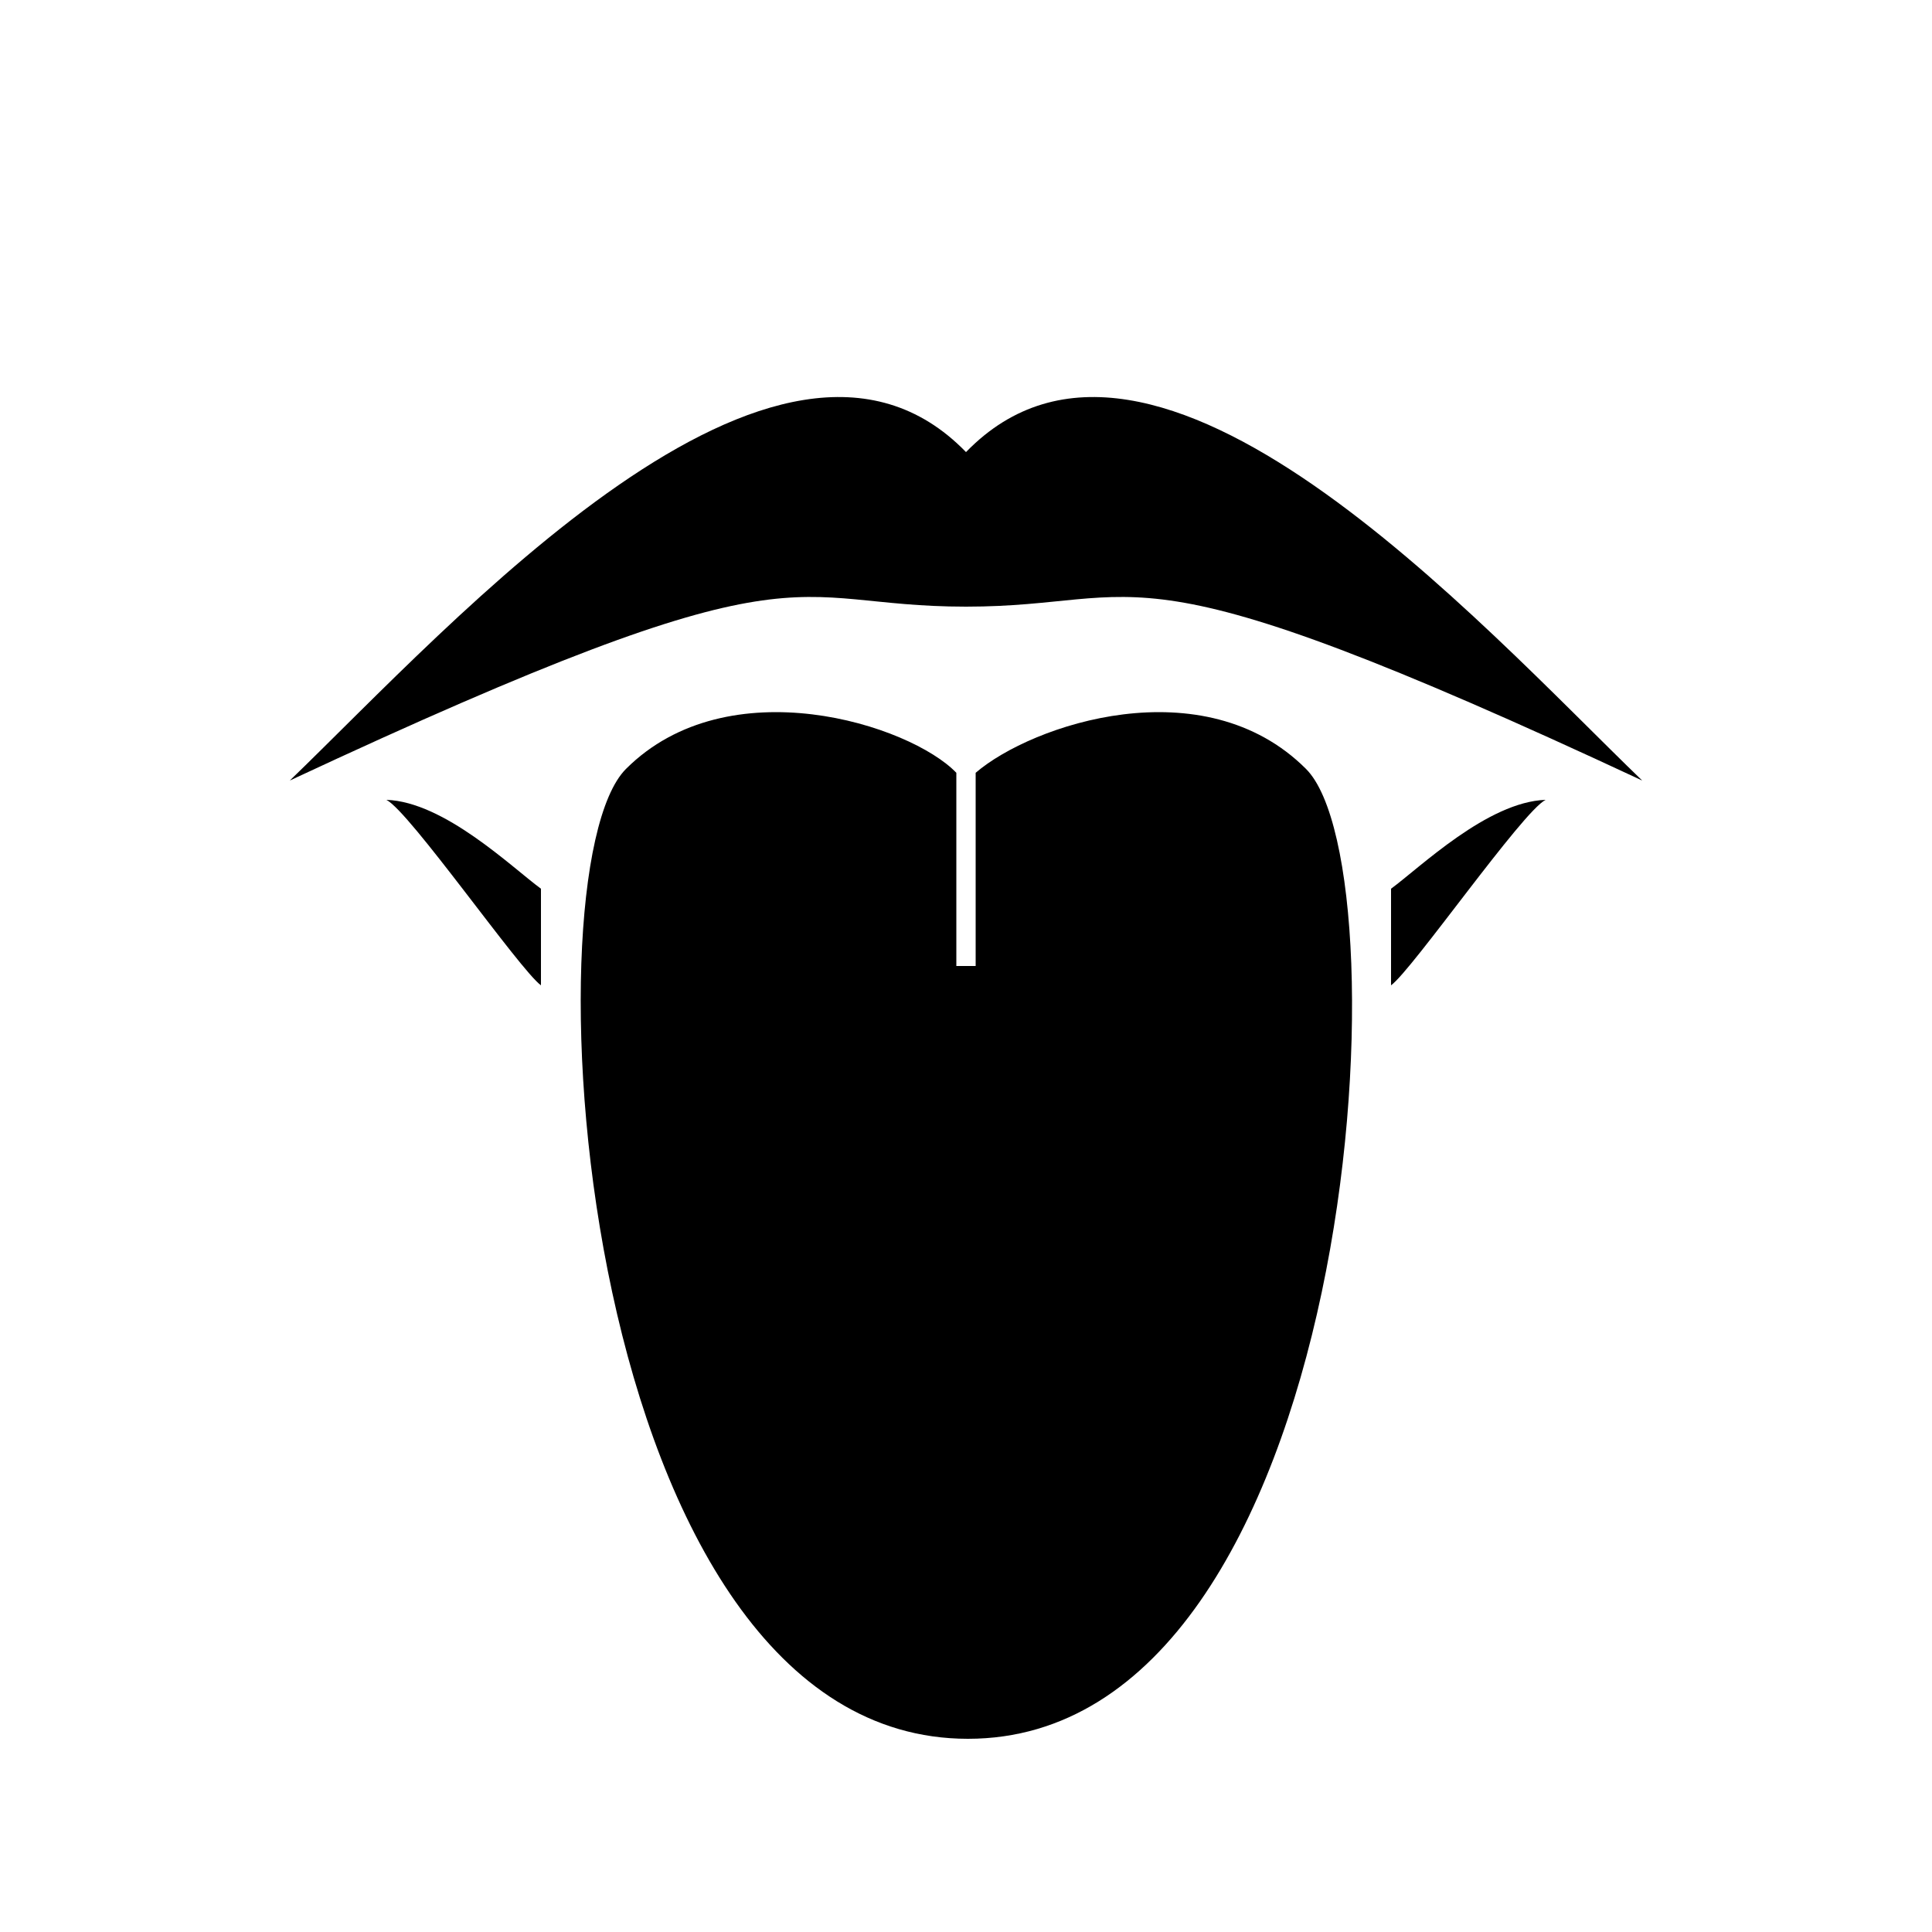 <?xml version="1.0" encoding="UTF-8"?><svg xmlns="http://www.w3.org/2000/svg" width="1024" height="1024" viewBox="0 0 1 1.0"><title>tounge</title><path id="icon-tounge" fill-rule="evenodd" d="M .15,.404 C .234,.323 .403,.134 .5,.234 C .597,.134 .766,.323 .85,.404 C .578,.277 .597,.314 .5,.314 C .403,.314 .422,.277 .15,.404 zM .72,.51 C .731,.502 .788,.42 .8,.414 C .77,.415 .735,.449 .72,.46 L .72,.51 zM .28,.51 C .269,.502 .212,.42 .2,.414 C .23,.415 .265,.449 .28,.46 L .28,.51 zM .505,.5 L .505,.4 C .534,.375 .623,.345 .676,.398 C .729,.451 .703,.9 .501,.9 C .299,.9 .271,.451 .324,.398 C .377,.345 .471,.375 .495,.4 L .495,.5 L .505,.5 z" /></svg>